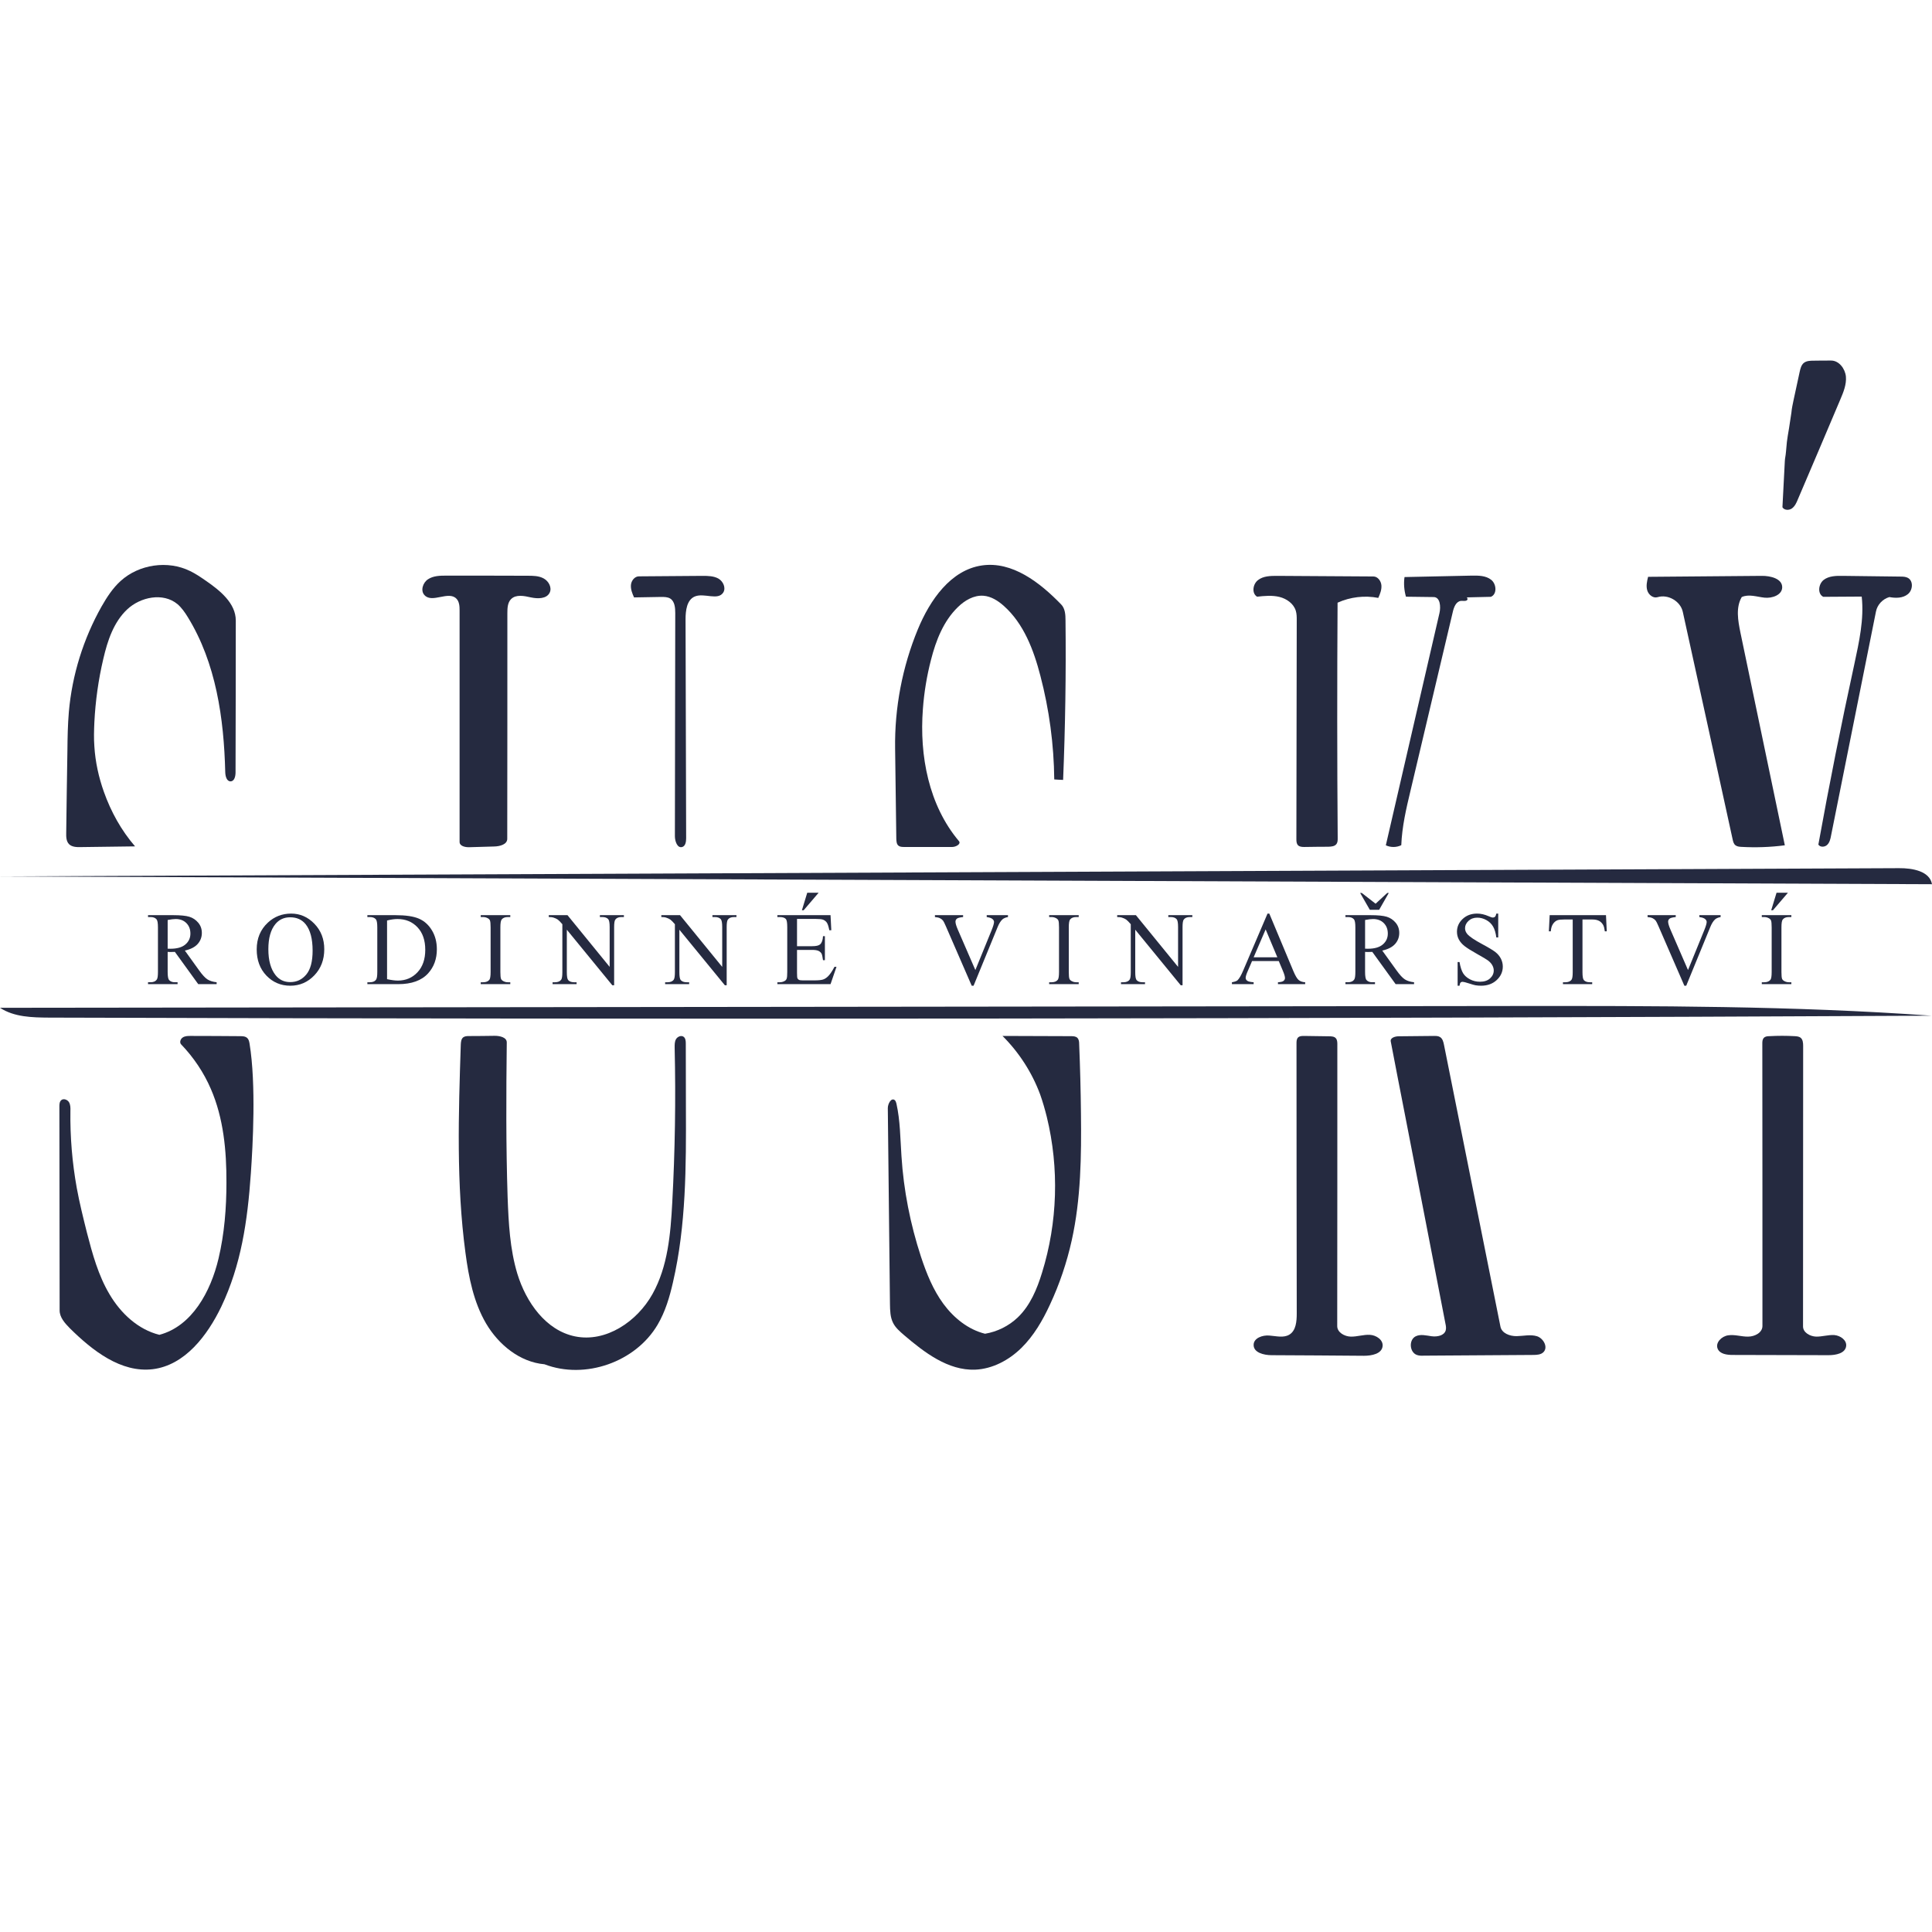 <?xml version="1.0" encoding="UTF-8" standalone="no"?>
<svg xmlns="http://www.w3.org/2000/svg" xmlns:xlink="http://www.w3.org/1999/xlink" xmlns:serif="http://www.serif.com/" width="100%" height="100%" viewBox="0 0 341 341" version="1.1" xml:space="preserve" style="fill-rule:evenodd;clip-rule:evenodd;stroke-linejoin:round;stroke-miterlimit:2;">
  <g id="Vrstva-1" serif:id="Vrstva 1">
    <g>
      <path d="M-0,177.877c89.192,-0.106 178.362,-0.212 267.554,-0.317c24.454,-0.021 48.929,-0.043 73.34,1.712c-110.75,0.549 -221.478,0.676 -332.228,0.338c-2.981,-0.021 -6.172,-0.085 -8.666,-1.733" style="fill:#252a40;fill-rule:nonzero;"></path>
      <path d="M38.239,173.702l-3.251,-0l-4.121,-5.693c-0.305,0.012 -0.553,0.018 -0.745,0.018c-0.078,0 -0.162,-0.001 -0.251,-0.004c-0.09,-0.003 -0.183,-0.008 -0.279,-0.014l0,3.538c0,0.766 0.084,1.242 0.252,1.427c0.227,0.264 0.568,0.395 1.023,0.395l0.476,0l0,0.333l-5.216,-0l-0,-0.333l0.458,0c0.514,0 0.882,-0.167 1.104,-0.502c0.126,-0.186 0.189,-0.626 0.189,-1.32l-0,-7.865c-0,-0.767 -0.084,-1.242 -0.252,-1.428c-0.233,-0.263 -0.58,-0.395 -1.041,-0.395l-0.458,0l-0,-0.332l4.435,-0c1.293,-0 2.246,0.094 2.86,0.283c0.613,0.188 1.134,0.535 1.562,1.041c0.428,0.506 0.642,1.109 0.642,1.809c-0,0.748 -0.244,1.398 -0.732,1.949c-0.488,0.55 -1.243,0.939 -2.267,1.167l2.514,3.492c0.575,0.803 1.068,1.335 1.482,1.599c0.412,0.263 0.951,0.431 1.616,0.502l-0,0.333Zm-8.647,-6.258c0.114,-0 0.213,0.001 0.297,0.004c0.083,0.003 0.152,0.005 0.206,0.005c1.161,-0 2.037,-0.252 2.626,-0.755c0.59,-0.502 0.885,-1.143 0.885,-1.921c-0,-0.76 -0.238,-1.378 -0.714,-1.854c-0.476,-0.476 -1.106,-0.714 -1.89,-0.714c-0.347,0 -0.817,0.057 -1.41,0.171l0,5.064Z" style="fill:#252a40;fill-rule:nonzero;"></path>
      <path d="M51.388,161.249c1.58,-0 2.949,0.6 4.107,1.8c1.159,1.2 1.738,2.698 1.738,4.493c-0,1.85 -0.584,3.385 -1.751,4.606c-1.168,1.221 -2.58,1.832 -4.238,1.832c-1.676,-0 -3.084,-0.596 -4.225,-1.787c-1.14,-1.191 -1.71,-2.732 -1.71,-4.624c0,-1.933 0.658,-3.51 1.975,-4.731c1.144,-1.06 2.511,-1.589 4.104,-1.589Zm-0.171,0.655c-1.09,-0 -1.963,0.404 -2.622,1.212c-0.82,1.006 -1.23,2.478 -1.23,4.417c0,1.988 0.425,3.517 1.275,4.588c0.653,0.814 1.514,1.221 2.586,1.221c1.143,0 2.087,-0.445 2.832,-1.337c0.746,-0.892 1.119,-2.299 1.119,-4.22c-0,-2.083 -0.411,-3.636 -1.23,-4.66c-0.659,-0.814 -1.569,-1.221 -2.73,-1.221Z" style="fill:#252a40;fill-rule:nonzero;"></path>
      <path d="M64.842,173.702l-0,-0.333l0.458,0c0.514,0 0.88,-0.164 1.095,-0.493c0.132,-0.198 0.197,-0.641 0.197,-1.329l0,-7.865c0,-0.76 -0.083,-1.236 -0.251,-1.428c-0.233,-0.263 -0.581,-0.395 -1.041,-0.395l-0.458,0l-0,-0.332l4.956,-0c1.819,-0 3.204,0.206 4.153,0.619c0.948,0.413 1.711,1.102 2.289,2.065c0.578,0.964 0.866,2.077 0.866,3.34c0,1.694 -0.514,3.11 -1.544,4.247c-1.155,1.269 -2.915,1.904 -5.279,1.904l-5.441,-0Zm3.474,-0.88c0.761,0.167 1.398,0.251 1.913,0.251c1.388,0 2.541,-0.488 3.457,-1.463c0.915,-0.976 1.373,-2.299 1.373,-3.969c0,-1.682 -0.458,-3.008 -1.373,-3.977c-0.916,-0.97 -2.093,-1.455 -3.529,-1.455c-0.539,0 -1.152,0.087 -1.841,0.261l0,10.352Z" style="fill:#252a40;fill-rule:nonzero;"></path>
      <path d="M90.067,173.369l-0,0.333l-5.217,-0l0,-0.333l0.431,0c0.503,0 0.868,-0.146 1.096,-0.44c0.143,-0.191 0.215,-0.652 0.215,-1.382l0,-7.865c0,-0.617 -0.039,-1.024 -0.116,-1.221c-0.06,-0.15 -0.183,-0.279 -0.369,-0.386c-0.263,-0.144 -0.539,-0.216 -0.826,-0.216l-0.431,0l0,-0.332l5.217,-0l-0,0.332l-0.44,0c-0.497,0 -0.859,0.147 -1.087,0.44c-0.149,0.192 -0.224,0.652 -0.224,1.383l0,7.865c0,0.616 0.039,1.023 0.117,1.221c0.06,0.149 0.185,0.278 0.377,0.386c0.257,0.144 0.529,0.215 0.817,0.215l0.44,0Z" style="fill:#252a40;fill-rule:nonzero;"></path>
      <path d="M96.859,161.527l3.304,-0l7.443,9.131l0,-7.021c0,-0.748 -0.084,-1.215 -0.251,-1.401c-0.222,-0.251 -0.572,-0.377 -1.051,-0.377l-0.422,0l0,-0.332l4.238,-0l0,0.332l-0.431,0c-0.515,0 -0.88,0.156 -1.095,0.467c-0.132,0.191 -0.198,0.628 -0.198,1.311l0,10.262l-0.323,0l-8.027,-9.804l0,7.497c0,0.748 0.081,1.215 0.243,1.4c0.227,0.252 0.577,0.377 1.05,0.377l0.431,0l0,0.333l-4.238,-0l0,-0.333l0.422,0c0.521,0 0.889,-0.155 1.105,-0.466c0.131,-0.192 0.197,-0.629 0.197,-1.311l0,-8.467c-0.353,-0.413 -0.621,-0.685 -0.803,-0.817c-0.183,-0.132 -0.451,-0.254 -0.804,-0.368c-0.174,-0.054 -0.437,-0.081 -0.79,-0.081l0,-0.332Z" style="fill:#252a40;fill-rule:nonzero;"></path>
      <path d="M116.724,161.527l3.304,-0l7.443,9.131l-0,-7.021c-0,-0.748 -0.084,-1.215 -0.251,-1.401c-0.222,-0.251 -0.572,-0.377 -1.051,-0.377l-0.422,0l0,-0.332l4.238,-0l-0,0.332l-0.431,0c-0.515,0 -0.88,0.156 -1.095,0.467c-0.132,0.191 -0.198,0.628 -0.198,1.311l-0,10.262l-0.323,0l-8.027,-9.804l0,7.497c0,0.748 0.081,1.215 0.242,1.4c0.228,0.252 0.578,0.377 1.051,0.377l0.431,0l0,0.333l-4.238,-0l0,-0.333l0.422,0c0.521,0 0.889,-0.155 1.104,-0.466c0.132,-0.192 0.198,-0.629 0.198,-1.311l0,-8.467c-0.353,-0.413 -0.621,-0.685 -0.803,-0.817c-0.183,-0.132 -0.451,-0.254 -0.804,-0.368c-0.173,-0.054 -0.437,-0.081 -0.79,-0.081l-0,-0.332Z" style="fill:#252a40;fill-rule:nonzero;"></path>
      <path d="M140.674,162.191l0,4.813l2.675,-0c0.695,-0 1.159,-0.105 1.392,-0.315c0.311,-0.275 0.485,-0.76 0.521,-1.454l0.332,-0l0,4.238l-0.332,-0c-0.084,-0.593 -0.168,-0.973 -0.251,-1.141c-0.108,-0.209 -0.285,-0.374 -0.53,-0.493c-0.246,-0.12 -0.623,-0.18 -1.132,-0.18l-2.675,0l0,4.013c0,0.539 0.024,0.867 0.072,0.984c0.047,0.116 0.132,0.209 0.251,0.278c0.12,0.069 0.347,0.103 0.682,0.103l2.066,0c0.688,0 1.188,-0.048 1.499,-0.143c0.311,-0.096 0.61,-0.285 0.898,-0.566c0.371,-0.371 0.751,-0.931 1.14,-1.679l0.359,-0l-1.05,3.053l-9.383,-0l0,-0.333l0.431,0c0.287,0 0.56,-0.068 0.817,-0.206c0.192,-0.096 0.322,-0.239 0.391,-0.431c0.069,-0.192 0.103,-0.584 0.103,-1.176l0,-7.91c0,-0.772 -0.078,-1.248 -0.233,-1.428c-0.216,-0.239 -0.575,-0.359 -1.078,-0.359l-0.431,0l0,-0.332l9.383,-0l0.134,2.666l-0.35,0c-0.125,-0.64 -0.265,-1.08 -0.417,-1.319c-0.153,-0.24 -0.379,-0.422 -0.678,-0.548c-0.24,-0.09 -0.662,-0.135 -1.266,-0.135l-3.34,0Zm3.816,-4.624l-2.649,3.098l-0.305,-0l0.943,-3.098l2.011,0Z" style="fill:#252a40;fill-rule:nonzero;"></path>
      <path d="M177.908,161.527l-0,0.332c-0.432,0.078 -0.757,0.216 -0.979,0.413c-0.317,0.293 -0.599,0.742 -0.844,1.347l-4.247,10.361l-0.332,-0l-4.561,-10.496c-0.234,-0.539 -0.398,-0.868 -0.494,-0.987c-0.15,-0.186 -0.334,-0.331 -0.552,-0.436c-0.218,-0.105 -0.513,-0.172 -0.884,-0.202l-0,-0.332l4.974,-0l-0,0.332c-0.563,0.054 -0.928,0.15 -1.096,0.287c-0.167,0.138 -0.251,0.315 -0.251,0.53c-0,0.299 0.138,0.766 0.413,1.401l3.097,7.138l2.874,-7.048c0.281,-0.695 0.421,-1.177 0.421,-1.446c0,-0.174 -0.087,-0.34 -0.26,-0.498c-0.174,-0.159 -0.467,-0.271 -0.88,-0.337c-0.03,-0.006 -0.081,-0.015 -0.152,-0.027l-0,-0.332l3.753,-0Z" style="fill:#252a40;fill-rule:nonzero;"></path>
      <path d="M190.392,173.369l0,0.333l-5.216,-0l-0,-0.333l0.431,0c0.503,0 0.868,-0.146 1.095,-0.44c0.144,-0.191 0.215,-0.652 0.215,-1.382l0,-7.865c0,-0.617 -0.038,-1.024 -0.116,-1.221c-0.06,-0.15 -0.183,-0.279 -0.368,-0.386c-0.264,-0.144 -0.539,-0.216 -0.826,-0.216l-0.431,0l-0,-0.332l5.216,-0l0,0.332l-0.44,0c-0.496,0 -0.859,0.147 -1.086,0.44c-0.15,0.192 -0.225,0.652 -0.225,1.383l0,7.865c0,0.616 0.039,1.023 0.117,1.221c0.06,0.149 0.186,0.278 0.377,0.386c0.258,0.144 0.53,0.215 0.817,0.215l0.44,0Z" style="fill:#252a40;fill-rule:nonzero;"></path>
      <path d="M197.184,161.527l3.304,-0l7.444,9.131l-0,-7.021c-0,-0.748 -0.084,-1.215 -0.252,-1.401c-0.221,-0.251 -0.571,-0.377 -1.05,-0.377l-0.422,0l-0,-0.332l4.238,-0l-0,0.332l-0.432,0c-0.514,0 -0.879,0.156 -1.095,0.467c-0.131,0.191 -0.197,0.628 -0.197,1.311l-0,10.262l-0.323,0l-8.027,-9.804l-0,7.497c-0,0.748 0.08,1.215 0.242,1.4c0.228,0.252 0.578,0.377 1.051,0.377l0.431,0l-0,0.333l-4.238,-0l-0,-0.333l0.422,0c0.52,0 0.889,-0.155 1.104,-0.466c0.132,-0.192 0.198,-0.629 0.198,-1.311l-0,-8.467c-0.353,-0.413 -0.621,-0.685 -0.804,-0.817c-0.183,-0.132 -0.45,-0.254 -0.804,-0.368c-0.173,-0.054 -0.436,-0.081 -0.79,-0.081l0,-0.332Z" style="fill:#252a40;fill-rule:nonzero;"></path>
      <path d="M225.704,169.625l-4.713,0l-0.826,1.922c-0.204,0.473 -0.305,0.826 -0.305,1.059c-0,0.186 0.088,0.349 0.264,0.49c0.177,0.14 0.559,0.232 1.145,0.273l0,0.333l-3.834,-0l0,-0.333c0.509,-0.089 0.838,-0.206 0.988,-0.35c0.305,-0.287 0.643,-0.871 1.015,-1.751l4.282,-10.019l0.314,-0l4.238,10.127c0.342,0.814 0.651,1.342 0.93,1.585c0.278,0.242 0.665,0.378 1.162,0.408l0,0.333l-4.803,-0l-0,-0.333c0.485,-0.024 0.812,-0.104 0.983,-0.242c0.17,-0.138 0.256,-0.305 0.256,-0.503c-0,-0.263 -0.12,-0.679 -0.359,-1.248l-0.737,-1.751Zm-0.251,-0.664l-2.065,-4.92l-2.119,4.92l4.184,0Z" style="fill:#252a40;fill-rule:nonzero;"></path>
      <path d="M249.583,173.702l-3.251,-0l-4.121,-5.693c-0.305,0.012 -0.553,0.018 -0.745,0.018c-0.078,0 -0.162,-0.001 -0.251,-0.004c-0.09,-0.003 -0.183,-0.008 -0.278,-0.014l-0,3.538c-0,0.766 0.083,1.242 0.251,1.427c0.227,0.264 0.568,0.395 1.023,0.395l0.476,0l0,0.333l-5.216,-0l-0,-0.333l0.458,0c0.514,0 0.883,-0.167 1.104,-0.502c0.126,-0.186 0.189,-0.626 0.189,-1.32l-0,-7.865c-0,-0.767 -0.084,-1.242 -0.252,-1.428c-0.233,-0.263 -0.58,-0.395 -1.041,-0.395l-0.458,0l-0,-0.332l4.435,-0c1.293,-0 2.246,0.094 2.86,0.283c0.613,0.188 1.134,0.535 1.562,1.041c0.428,0.506 0.642,1.109 0.642,1.809c-0,0.748 -0.244,1.398 -0.732,1.949c-0.488,0.55 -1.243,0.939 -2.267,1.167l2.514,3.492c0.575,0.803 1.068,1.335 1.482,1.599c0.413,0.263 0.951,0.431 1.616,0.502l-0,0.333Zm-8.646,-6.258c0.113,-0 0.212,0.001 0.296,0.004c0.084,0.003 0.152,0.005 0.206,0.005c1.162,-0 2.037,-0.252 2.626,-0.755c0.59,-0.502 0.885,-1.143 0.885,-1.921c-0,-0.76 -0.238,-1.378 -0.714,-1.854c-0.476,-0.476 -1.106,-0.714 -1.89,-0.714c-0.347,0 -0.817,0.057 -1.409,0.171l-0,5.064Zm2.487,-6.869l-1.653,0l-1.706,-2.972l0.279,0l2.451,1.904l2.056,-1.904l0.269,0l-1.696,2.972Z" style="fill:#252a40;fill-rule:nonzero;"></path>
      <path d="M264.438,161.249l-0,4.21l-0.333,0c-0.107,-0.808 -0.301,-1.451 -0.579,-1.93c-0.278,-0.479 -0.675,-0.859 -1.19,-1.14c-0.514,-0.282 -1.047,-0.422 -1.598,-0.422c-0.622,-0 -1.137,0.19 -1.544,0.57c-0.407,0.38 -0.611,0.813 -0.611,1.297c0,0.371 0.129,0.71 0.387,1.015c0.371,0.449 1.254,1.047 2.648,1.796c1.138,0.61 1.914,1.079 2.33,1.405c0.416,0.326 0.737,0.711 0.961,1.153c0.224,0.443 0.337,0.907 0.337,1.392c-0,0.922 -0.358,1.716 -1.073,2.384c-0.716,0.667 -1.636,1.001 -2.761,1.001c-0.353,-0 -0.686,-0.027 -0.997,-0.081c-0.186,-0.03 -0.57,-0.139 -1.154,-0.328c-0.583,-0.188 -0.953,-0.282 -1.108,-0.282c-0.15,-0 -0.268,0.045 -0.355,0.134c-0.087,0.09 -0.151,0.276 -0.193,0.557l-0.332,-0l-0,-4.175l0.332,0c0.155,0.874 0.365,1.528 0.628,1.962c0.264,0.434 0.666,0.794 1.208,1.082c0.542,0.287 1.136,0.431 1.782,0.431c0.748,-0 1.34,-0.198 1.774,-0.593c0.433,-0.395 0.65,-0.862 0.65,-1.401c0,-0.299 -0.082,-0.601 -0.246,-0.906c-0.165,-0.306 -0.421,-0.59 -0.768,-0.853c-0.234,-0.18 -0.871,-0.562 -1.912,-1.145c-1.042,-0.584 -1.783,-1.049 -2.223,-1.396c-0.44,-0.347 -0.774,-0.73 -1.001,-1.149c-0.227,-0.42 -0.341,-0.88 -0.341,-1.383c-0,-0.874 0.335,-1.627 1.006,-2.258c0.67,-0.632 1.523,-0.947 2.559,-0.947c0.646,-0 1.331,0.158 2.055,0.475c0.336,0.15 0.572,0.225 0.71,0.225c0.156,-0 0.283,-0.047 0.381,-0.139c0.099,-0.093 0.178,-0.28 0.238,-0.561l0.333,-0Z" style="fill:#252a40;fill-rule:nonzero;"></path>
      <path d="M283.459,161.527l0.134,2.855l-0.341,-0c-0.066,-0.503 -0.156,-0.862 -0.269,-1.077c-0.186,-0.348 -0.433,-0.603 -0.741,-0.768c-0.309,-0.165 -0.714,-0.247 -1.217,-0.247l-1.715,-0l0,9.302c0,0.748 0.081,1.215 0.243,1.4c0.227,0.252 0.578,0.377 1.05,0.377l0.422,0l0,0.333l-5.162,-0l-0,-0.333l0.431,0c0.514,0 0.88,-0.155 1.095,-0.466c0.132,-0.192 0.197,-0.629 0.197,-1.311l0,-9.302l-1.463,-0c-0.568,-0 -0.973,0.042 -1.212,0.126c-0.311,0.113 -0.578,0.332 -0.799,0.655c-0.221,0.323 -0.353,0.76 -0.395,1.311l-0.341,-0l0.143,-2.855l9.94,-0Z" style="fill:#252a40;fill-rule:nonzero;"></path>
      <path d="M303.691,161.527l0,0.332c-0.43,0.078 -0.757,0.216 -0.978,0.413c-0.318,0.293 -0.599,0.742 -0.844,1.347l-4.247,10.361l-0.332,-0l-4.561,-10.496c-0.234,-0.539 -0.398,-0.868 -0.494,-0.987c-0.15,-0.186 -0.334,-0.331 -0.552,-0.436c-0.219,-0.105 -0.513,-0.172 -0.885,-0.202l0,-0.332l4.974,-0l0,0.332c-0.562,0.054 -0.927,0.15 -1.095,0.287c-0.168,0.138 -0.251,0.315 -0.251,0.53c-0,0.299 0.137,0.766 0.412,1.401l3.098,7.138l2.873,-7.048c0.282,-0.695 0.422,-1.177 0.422,-1.446c0,-0.174 -0.086,-0.34 -0.26,-0.498c-0.174,-0.159 -0.467,-0.271 -0.88,-0.337c-0.03,-0.006 -0.081,-0.015 -0.153,-0.027l0,-0.332l3.753,-0Z" style="fill:#252a40;fill-rule:nonzero;"></path>
      <path d="M316.176,173.369l0,0.333l-5.217,-0l0,-0.333l0.431,0c0.505,0 0.869,-0.146 1.096,-0.44c0.145,-0.191 0.215,-0.652 0.215,-1.382l-0,-7.865c-0,-0.617 -0.039,-1.024 -0.117,-1.221c-0.059,-0.15 -0.18,-0.279 -0.368,-0.386c-0.262,-0.144 -0.54,-0.216 -0.826,-0.216l-0.431,0l0,-0.332l5.217,-0l0,0.332l-0.442,0c-0.493,0 -0.857,0.147 -1.084,0.44c-0.149,0.192 -0.223,0.652 -0.223,1.383l-0,7.865c-0,0.616 0.035,1.023 0.113,1.221c0.063,0.149 0.188,0.278 0.38,0.386c0.258,0.144 0.528,0.215 0.814,0.215l0.442,0Zm-0.603,-15.802l-2.649,3.098l-0.305,-0l0.943,-3.098l2.011,0Z" style="fill:#252a40;fill-rule:nonzero;"></path>
      <path d="M315.024,81.393c0.022,-0.57 0.138,-0.826 0.21,-1.717c0.245,-3.031 0.255,-1.99 0.953,-6.864c0.063,-0.74 0.232,-1.479 0.38,-2.198c0.36,-1.67 0.719,-3.339 1.078,-4.988c0.127,-0.571 0.275,-1.162 0.698,-1.543c0.486,-0.401 1.141,-0.422 1.775,-0.422c1.015,-0.022 2.029,-0.022 3.044,-0.022c1.416,-0.021 2.494,1.416 2.642,2.811c0.126,1.417 -0.444,2.79 -0.994,4.08c-2.494,5.896 -4.988,11.772 -7.503,17.648c-0.232,0.57 -0.507,1.183 -1.036,1.564c-0.507,0.359 -1.352,0.338 -1.669,-0.212c0.148,-2.705 0.275,-5.431 0.422,-8.137" style="fill:#252a40;fill-rule:nonzero;"></path>
      <path d="M112.779,101.726c3.741,-0.022 7.482,-0.043 11.244,-0.085c0.951,0 1.966,0.021 2.79,0.486c0.824,0.486 1.353,1.628 0.845,2.452c-0.951,1.479 -3.36,0.021 -5.009,0.697c-1.437,0.592 -1.648,2.494 -1.648,4.058c0.042,12.872 0.063,25.743 0.105,38.615c0,0.592 -0.105,1.353 -0.676,1.543c-0.867,0.275 -1.31,-0.994 -1.31,-1.902c0.021,-13.126 0.042,-26.251 0.063,-39.376c0,-0.93 -0.085,-2.05 -0.867,-2.557c-0.465,-0.296 -1.077,-0.296 -1.627,-0.296c-1.606,0.021 -3.191,0.063 -4.777,0.084c-0.317,-0.697 -0.613,-1.437 -0.549,-2.198c0.063,-0.761 0.655,-1.521 1.416,-1.521" style="fill:#252a40;fill-rule:nonzero;"></path>
      <path d="M78.772,101.599c4.777,-0 9.532,-0 14.309,0.021c0.993,-0 2.029,-0 2.895,0.486c0.888,0.486 1.48,1.627 1.036,2.515c-0.55,1.099 -2.114,1.078 -3.297,0.824c-1.205,-0.274 -2.642,-0.57 -3.509,0.296c-0.613,0.613 -0.655,1.585 -0.655,2.473c0,13.273 0,26.567 -0.021,39.841c-0,0.993 -1.31,1.331 -2.304,1.352c-1.458,0.043 -2.917,0.085 -4.396,0.127c-0.719,0.021 -1.712,-0.19 -1.712,-0.93l0,-40.855c0,-0.74 -0.042,-1.564 -0.571,-2.092c-1.395,-1.416 -4.248,0.845 -5.601,-0.592c-0.782,-0.782 -0.317,-2.24 0.613,-2.832c0.93,-0.613 2.114,-0.634 3.213,-0.634" style="fill:#252a40;fill-rule:nonzero;"></path>
      <path d="M225.389,101.641c5.664,0.042 11.35,0.063 17.014,0.106c0.761,-0 1.353,0.782 1.416,1.564c0.063,0.761 -0.232,1.521 -0.55,2.219c-2.409,-0.465 -4.945,-0.169 -7.186,0.845c-0.084,13.844 -0.084,27.709 0.022,41.574c-0,0.359 -0,0.74 -0.233,1.036c-0.296,0.401 -0.888,0.443 -1.395,0.465c-1.416,-0 -2.832,0.021 -4.248,0.042c-0.402,-0 -0.846,-0.021 -1.12,-0.296c-0.275,-0.275 -0.296,-0.698 -0.296,-1.078c0.021,-12.893 0.042,-25.785 0.063,-38.657c0,-0.57 0,-1.12 -0.169,-1.67c-0.38,-1.247 -1.606,-2.113 -2.874,-2.43c-1.29,-0.317 -2.642,-0.19 -3.953,-0.042c-0.993,-0.592 -0.761,-2.241 0.169,-2.938c0.93,-0.719 2.177,-0.74 3.34,-0.74" style="fill:#252a40;fill-rule:nonzero;"></path>
      <path d="M335.441,101.768c0.444,-0 0.93,0.021 1.311,0.232c0.993,0.55 0.866,2.177 -0.021,2.875c-0.888,0.718 -2.156,0.718 -3.255,0.507c-1.184,0.338 -2.135,1.353 -2.367,2.557c-2.642,13.189 -5.284,26.377 -7.926,39.545c-0.106,0.592 -0.254,1.226 -0.677,1.627c-0.422,0.423 -1.247,0.465 -1.564,-0.042c1.924,-10.652 4.037,-21.241 6.341,-31.809c0.845,-3.952 1.754,-7.968 1.31,-11.963c-2.261,0.022 -4.523,0.022 -6.784,0.043c-1.057,-0.529 -0.867,-2.241 0.063,-2.98c0.93,-0.719 2.22,-0.74 3.403,-0.719c3.403,0.042 6.785,0.085 10.166,0.127" style="fill:#252a40;fill-rule:nonzero;"></path>
      <path d="M259.713,101.599c1.226,-0.021 2.536,-0.021 3.487,0.74c0.951,0.76 1.057,2.557 -0.063,3.001c-1.522,0.042 -3.023,0.063 -4.523,0.105c0.127,-0.338 0.592,0.254 0.317,0.487c-0.296,0.232 -0.719,0.084 -1.078,0.126c-0.867,0.106 -1.247,1.121 -1.437,1.966c-2.494,10.504 -4.967,21.03 -7.461,31.534c-0.761,3.17 -1.501,6.362 -1.627,9.617c-0.846,0.422 -1.882,0.422 -2.727,0.021c3.17,-13.675 6.32,-27.349 9.469,-41.003c0.253,-1.12 0.127,-2.79 -1.015,-2.811c-1.648,-0.021 -3.276,-0.042 -4.903,-0.063c-0.317,-1.121 -0.423,-2.304 -0.254,-3.467c3.931,-0.084 7.884,-0.169 11.815,-0.253" style="fill:#252a40;fill-rule:nonzero;"></path>
      <path d="M290.888,101.81c6.679,-0.063 13.357,-0.106 20.057,-0.169c1.543,-0.021 3.636,0.486 3.615,2.029c-0.022,1.353 -1.776,1.966 -3.129,1.818c-1.352,-0.148 -2.768,-0.677 -4.015,-0.106c-1.078,1.86 -0.655,4.164 -0.233,6.256c2.621,12.512 5.221,25.046 7.841,37.558c-2.557,0.338 -5.157,0.423 -7.735,0.275c-0.338,-0.021 -0.698,-0.064 -0.972,-0.275c-0.317,-0.233 -0.423,-0.655 -0.508,-1.057c-2.916,-13.379 -5.854,-26.757 -8.792,-40.136c-0.402,-1.881 -2.6,-3.171 -4.46,-2.6c-0.782,0.233 -1.585,-0.423 -1.817,-1.205c-0.233,-0.782 -0.042,-1.606 0.148,-2.388" style="fill:#252a40;fill-rule:nonzero;"></path>
      <path d="M322.739,239.191c-5.622,-0.021 -11.265,-0.021 -16.908,-0.042c-1.015,-0 -2.262,-0.148 -2.664,-1.1c-0.443,-1.077 0.719,-2.219 1.882,-2.367c1.162,-0.169 2.324,0.254 3.487,0.233c1.183,-0 2.536,-0.698 2.536,-1.881c0,-16.613 0,-33.246 -0.021,-49.859c0,-0.359 0.021,-0.74 0.275,-0.993c0.232,-0.254 0.613,-0.296 0.951,-0.296c1.5,-0.085 3.022,-0.085 4.523,-0c0.359,0.021 0.74,0.063 1.014,0.275c0.402,0.338 0.444,0.93 0.444,1.458c0,16.507 -0.021,32.992 -0.021,49.499c0,1.078 1.226,1.755 2.304,1.797c1.078,0.021 2.135,-0.338 3.212,-0.275c1.078,0.085 2.241,0.909 2.093,1.966c-0.169,1.268 -1.818,1.585 -3.107,1.585" style="fill:#252a40;fill-rule:nonzero;"></path>
      <path d="M224.438,239.191c-1.353,-0 -3.192,-0.444 -3.171,-1.818c0,-1.205 1.564,-1.754 2.769,-1.648c1.205,0.084 2.515,0.465 3.551,-0.17c1.162,-0.718 1.289,-2.346 1.289,-3.719c-0.021,-15.873 -0.042,-31.767 -0.042,-47.64c-0,-0.38 -0,-0.803 0.275,-1.078c0.274,-0.274 0.697,-0.274 1.078,-0.274c1.458,0.021 2.937,0.042 4.396,0.063c0.423,-0 0.93,0.021 1.205,0.359c0.232,0.275 0.253,0.677 0.253,1.036c0,16.591 0,33.162 -0.021,49.753c0,1.12 1.289,1.839 2.409,1.86c1.142,0.021 2.241,-0.381 3.361,-0.317c1.12,0.063 2.367,0.887 2.24,2.008c-0.148,1.352 -1.923,1.69 -3.297,1.69c-5.432,-0.042 -10.863,-0.084 -16.295,-0.105" style="fill:#252a40;fill-rule:nonzero;"></path>
      <path d="M270.598,239.149c-6.426,0.042 -12.851,0.084 -19.276,0.126c-0.423,0.021 -0.845,0.021 -1.247,-0.126c-1.289,-0.465 -1.458,-2.621 -0.232,-3.276c0.866,-0.444 1.902,-0.148 2.853,-0.022c0.972,0.127 2.198,-0.105 2.473,-1.035c0.105,-0.381 0.042,-0.782 -0.042,-1.163c-1.628,-8.475 -3.276,-16.95 -4.925,-25.426c-0.719,-3.698 -1.437,-7.397 -2.156,-11.117c-0.866,-4.438 -1.733,-8.856 -2.578,-13.294c-0.127,-0.634 0.76,-0.909 1.395,-0.909c2.092,-0.021 4.184,-0.042 6.256,-0.063c0.359,-0 0.718,-0 1.035,0.19c0.465,0.275 0.613,0.866 0.719,1.416c3.318,16.549 6.636,33.119 9.955,49.689c0.232,1.184 1.648,1.712 2.874,1.691c1.205,-0.021 2.431,-0.338 3.593,0.021c1.141,0.381 1.987,1.945 1.12,2.811c-0.444,0.444 -1.162,0.487 -1.817,0.487" style="fill:#252a40;fill-rule:nonzero;"></path>
      <path d="M177.179,106.946c-1.015,-0.909 -2.241,-1.691 -3.593,-1.796c-1.712,-0.127 -3.318,0.824 -4.544,2.029c-2.515,2.451 -3.847,5.854 -4.714,9.257c-0.739,2.853 -1.225,5.77 -1.437,8.708c-0.634,8.243 1.036,16.993 6.362,23.312c0.423,0.507 -0.528,1.036 -1.184,1.036l-8.517,-0c-0.338,-0 -0.698,-0.021 -0.951,-0.212c-0.36,-0.274 -0.381,-0.782 -0.402,-1.225c-0.063,-5.305 -0.148,-10.61 -0.211,-15.915c-0.106,-7.208 1.268,-14.415 4.016,-21.073c2.134,-5.157 5.791,-10.462 11.307,-11.265c5.347,-0.782 10.23,3.001 13.992,6.89c0.697,0.719 0.761,1.818 0.761,2.833c0.105,9.384 -0.043,18.768 -0.423,28.131c-0.507,-0.021 -1.036,-0.042 -1.564,-0.085c-0.064,-6.171 -0.888,-12.343 -2.452,-18.303c-1.183,-4.565 -2.938,-9.194 -6.446,-12.322" style="fill:#252a40;fill-rule:nonzero;"></path>
      <path d="M12.195,149.006c-0.507,-0.508 -0.528,-1.311 -0.507,-2.029c0.063,-4.84 0.127,-9.702 0.211,-14.542c0.021,-2.261 0.064,-4.523 0.254,-6.784c0.571,-6.51 2.557,-12.893 5.77,-18.599c0.93,-1.628 1.965,-3.234 3.36,-4.502c3.255,-2.959 8.349,-3.699 12.28,-1.754c0.972,0.465 1.86,1.078 2.748,1.69c2.515,1.734 5.305,3.974 5.305,7.039c-0,8.919 -0.021,17.859 -0.042,26.799c-0,0.677 -0.191,1.564 -0.867,1.586c-0.698,0.021 -0.93,-0.909 -0.951,-1.607c-0.233,-9.511 -1.628,-19.296 -6.616,-27.391c-0.507,-0.825 -1.077,-1.649 -1.817,-2.283c-2.515,-2.092 -6.531,-1.289 -8.898,0.951c-2.367,2.24 -3.445,5.495 -4.185,8.687c-0.867,3.677 -1.395,7.439 -1.585,11.223c-0.064,1.416 -0.106,2.853 -0,4.248c0.169,2.726 0.761,5.432 1.669,7.989c1.247,3.53 3.086,6.848 5.517,9.659c-3.213,0.042 -6.425,0.085 -9.638,0.127c-0.697,0.021 -1.501,-0.021 -2.008,-0.507" style="fill:#252a40;fill-rule:nonzero;"></path>
      <path d="M179.652,232.512c2.177,-2.092 3.381,-4.988 4.269,-7.884c2.748,-8.855 3.044,-18.451 0.845,-27.476c-0.338,-1.352 -0.718,-2.684 -1.183,-3.994c-1.437,-3.868 -3.72,-7.398 -6.637,-10.314c4.037,0.021 8.074,0.021 12.09,0.042c0.401,-0 0.845,0.021 1.12,0.296c0.275,0.275 0.317,0.697 0.317,1.078c0.169,4.079 0.275,8.179 0.317,12.258c0.085,7.503 0,15.07 -1.627,22.404c-0.867,3.91 -2.156,7.735 -3.847,11.35c-1.289,2.79 -2.853,5.495 -5.051,7.651c-2.198,2.155 -5.094,3.698 -8.159,3.825c-4.776,0.169 -8.94,-3.022 -12.575,-6.129c-0.719,-0.634 -1.48,-1.268 -1.903,-2.135c-0.507,-0.993 -0.528,-2.177 -0.549,-3.297c-0.127,-11.54 -0.254,-23.059 -0.38,-34.599c-0,-0.782 0.612,-1.902 1.225,-1.416c0.169,0.148 0.233,0.381 0.296,0.613c0.677,3.023 0.677,6.172 0.888,9.257c0.38,6.045 1.564,12.027 3.445,17.775c0.972,2.938 2.135,5.834 3.952,8.307c1.839,2.494 4.375,4.544 7.356,5.284c2.155,-0.36 4.206,-1.374 5.791,-2.896" style="fill:#252a40;fill-rule:nonzero;"></path>
      <path d="M43.645,183.224c0.275,0.254 0.338,0.634 0.401,0.972c1.184,7.229 0.563,18.094 0.233,22.869c-0.59,8.535 -1.733,16.232 -5.221,23.566c-2.472,5.136 -6.446,10.335 -12.089,11.033c-5.601,0.676 -10.631,-3.255 -14.647,-7.229c-0.867,-0.887 -1.797,-1.902 -1.797,-3.149c-0.021,-12.005 -0.021,-24.01 -0.042,-36.015c0,-0.38 0.021,-0.824 0.338,-1.099c0.402,-0.338 1.078,-0.084 1.353,0.36c0.275,0.464 0.275,1.035 0.254,1.564c-0.064,4.544 0.317,9.109 1.12,13.569c0.486,2.663 1.141,5.283 1.796,7.904c0.973,3.762 2.008,7.546 3.995,10.885c1.966,3.339 5.03,6.214 8.792,7.144c5.77,-1.522 9.067,-7.651 10.441,-13.464c1.036,-4.375 1.395,-8.898 1.395,-13.399c0.021,-5.622 -0.507,-11.371 -2.747,-16.528c-1.247,-2.896 -3.044,-5.58 -5.242,-7.863c-0.338,-0.338 -0.127,-0.972 0.275,-1.226c0.401,-0.274 0.93,-0.274 1.395,-0.274c2.916,-0 5.833,0.021 8.729,0.042c0.465,-0 0.951,0.021 1.268,0.338" style="fill:#252a40;fill-rule:nonzero;"></path>
      <path d="M82.767,182.865c1.521,-0 3.043,-0.021 4.565,-0.043c0.909,0 2.135,0.275 2.113,1.184c-0.105,9.088 -0.148,18.177 0.148,27.265c0.169,4.565 0.402,9.173 1.712,13.527c1.543,5.051 5.031,10.018 10.188,11.075c5.453,1.12 10.969,-2.621 13.674,-7.482c2.706,-4.84 3.192,-10.589 3.488,-16.148c0.486,-9.088 0.634,-18.198 0.422,-27.307c0,-0.528 -0.021,-1.099 0.254,-1.543c0.275,-0.444 0.93,-0.719 1.353,-0.38c0.317,0.253 0.359,0.739 0.359,1.162c-0,3.783 0.021,7.588 0.021,11.392c0.042,10.293 0.042,20.713 -2.283,30.752c-0.591,2.6 -1.352,5.178 -2.705,7.482c-3.889,6.616 -12.808,9.744 -19.973,6.996c-4.354,-0.38 -8.095,-3.445 -10.314,-7.207c-2.198,-3.762 -3.065,-8.158 -3.635,-12.47c-1.628,-12.153 -1.226,-24.475 -0.825,-36.734c0.022,-0.465 0.064,-0.993 0.423,-1.289c0.275,-0.211 0.655,-0.232 1.015,-0.232" style="fill:#252a40;fill-rule:nonzero;"></path>
      <path d="M0.021,154.691c111.722,-0.486 223.445,-0.972 335.167,-1.458c2.346,-0.021 5.41,0.507 5.812,2.832c-113.667,-0.465 -227.312,-0.93 -340.979,-1.374" style="fill:#252a40;fill-rule:nonzero;"></path>
    </g>
  </g>
</svg>
